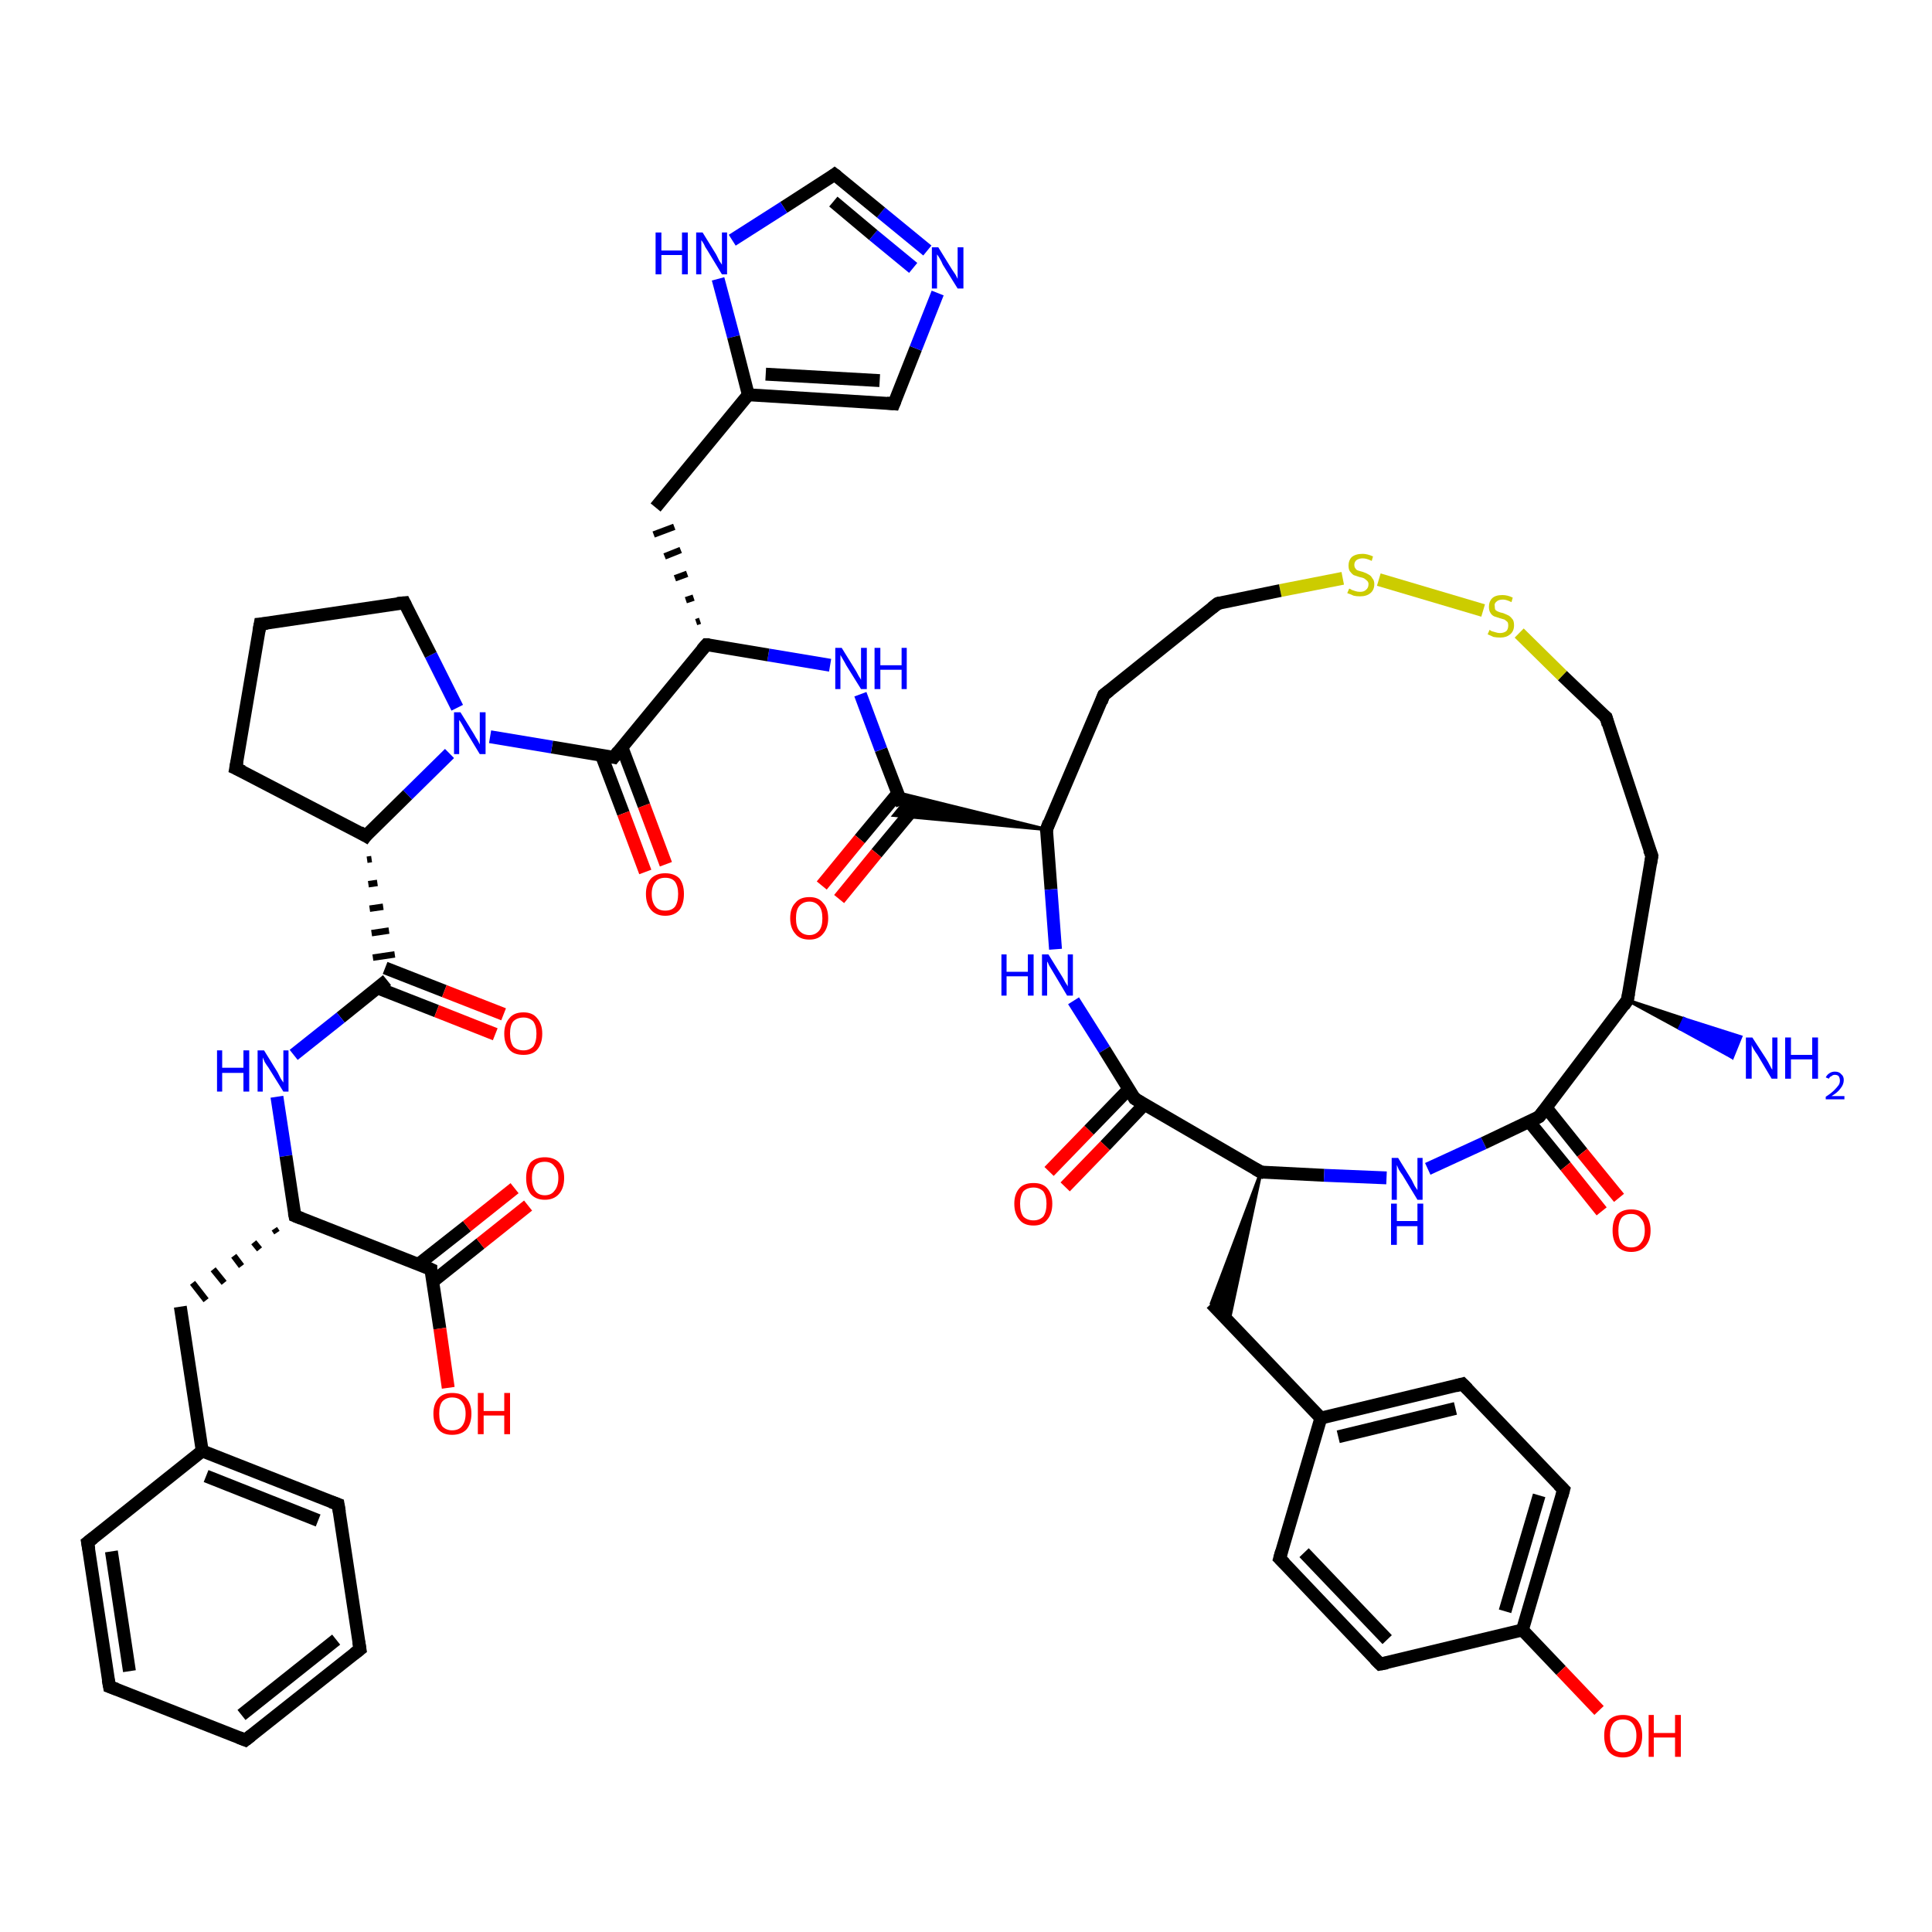 <?xml version='1.0' encoding='iso-8859-1'?>
<svg version='1.1' baseProfile='full'
              xmlns='http://www.w3.org/2000/svg'
                      xmlns:rdkit='http://www.rdkit.org/xml'
                      xmlns:xlink='http://www.w3.org/1999/xlink'
                  xml:space='preserve'
width='300px' height='300px' viewBox='0 0 300 300'>
<!-- END OF HEADER -->
<rect style='opacity:1.0;fill:#FFFFFF;stroke:none' width='300.0' height='300.0' x='0.0' y='0.0'> </rect>
<path class='bond-0 atom-1 atom-0' d='M 252.7,155.3 L 261.5,158.2 L 260.8,159.7 Z' style='fill:#000000;fill-rule:evenodd;fill-opacity:1;stroke:#000000;stroke-width:0.5px;stroke-linecap:butt;stroke-linejoin:miter;stroke-opacity:1;' />
<path class='bond-0 atom-1 atom-0' d='M 261.5,158.2 L 269.0,164.2 L 270.3,161.0 Z' style='fill:#0000FF;fill-rule:evenodd;fill-opacity:1;stroke:#0000FF;stroke-width:0.5px;stroke-linecap:butt;stroke-linejoin:miter;stroke-opacity:1;' />
<path class='bond-0 atom-1 atom-0' d='M 261.5,158.2 L 260.8,159.7 L 269.0,164.2 Z' style='fill:#0000FF;fill-rule:evenodd;fill-opacity:1;stroke:#0000FF;stroke-width:0.5px;stroke-linecap:butt;stroke-linejoin:miter;stroke-opacity:1;' />
<path class='bond-1 atom-1 atom-2' d='M 252.7,155.3 L 256.5,132.9' style='fill:none;fill-rule:evenodd;stroke:#000000;stroke-width:2.0px;stroke-linecap:butt;stroke-linejoin:miter;stroke-opacity:1' />
<path class='bond-2 atom-2 atom-3' d='M 256.5,132.9 L 249.4,111.4' style='fill:none;fill-rule:evenodd;stroke:#000000;stroke-width:2.0px;stroke-linecap:butt;stroke-linejoin:miter;stroke-opacity:1' />
<path class='bond-3 atom-3 atom-4' d='M 249.4,111.4 L 242.6,104.9' style='fill:none;fill-rule:evenodd;stroke:#000000;stroke-width:2.0px;stroke-linecap:butt;stroke-linejoin:miter;stroke-opacity:1' />
<path class='bond-3 atom-3 atom-4' d='M 242.6,104.9 L 235.9,98.3' style='fill:none;fill-rule:evenodd;stroke:#CCCC00;stroke-width:2.0px;stroke-linecap:butt;stroke-linejoin:miter;stroke-opacity:1' />
<path class='bond-4 atom-4 atom-5' d='M 230.3,94.8 L 214.1,90.0' style='fill:none;fill-rule:evenodd;stroke:#CCCC00;stroke-width:2.0px;stroke-linecap:butt;stroke-linejoin:miter;stroke-opacity:1' />
<path class='bond-5 atom-5 atom-6' d='M 208.5,89.8 L 198.8,91.7' style='fill:none;fill-rule:evenodd;stroke:#CCCC00;stroke-width:2.0px;stroke-linecap:butt;stroke-linejoin:miter;stroke-opacity:1' />
<path class='bond-5 atom-5 atom-6' d='M 198.8,91.7 L 189.1,93.7' style='fill:none;fill-rule:evenodd;stroke:#000000;stroke-width:2.0px;stroke-linecap:butt;stroke-linejoin:miter;stroke-opacity:1' />
<path class='bond-6 atom-6 atom-7' d='M 189.1,93.7 L 171.4,107.9' style='fill:none;fill-rule:evenodd;stroke:#000000;stroke-width:2.0px;stroke-linecap:butt;stroke-linejoin:miter;stroke-opacity:1' />
<path class='bond-7 atom-7 atom-8' d='M 171.4,107.9 L 162.5,128.8' style='fill:none;fill-rule:evenodd;stroke:#000000;stroke-width:2.0px;stroke-linecap:butt;stroke-linejoin:miter;stroke-opacity:1' />
<path class='bond-8 atom-8 atom-9' d='M 162.5,128.8 L 163.2,138.1' style='fill:none;fill-rule:evenodd;stroke:#000000;stroke-width:2.0px;stroke-linecap:butt;stroke-linejoin:miter;stroke-opacity:1' />
<path class='bond-8 atom-8 atom-9' d='M 163.2,138.1 L 163.9,147.4' style='fill:none;fill-rule:evenodd;stroke:#0000FF;stroke-width:2.0px;stroke-linecap:butt;stroke-linejoin:miter;stroke-opacity:1' />
<path class='bond-9 atom-9 atom-10' d='M 166.7,155.4 L 171.5,163.0' style='fill:none;fill-rule:evenodd;stroke:#0000FF;stroke-width:2.0px;stroke-linecap:butt;stroke-linejoin:miter;stroke-opacity:1' />
<path class='bond-9 atom-9 atom-10' d='M 171.5,163.0 L 176.2,170.6' style='fill:none;fill-rule:evenodd;stroke:#000000;stroke-width:2.0px;stroke-linecap:butt;stroke-linejoin:miter;stroke-opacity:1' />
<path class='bond-10 atom-10 atom-11' d='M 175.3,169.1 L 169.1,175.5' style='fill:none;fill-rule:evenodd;stroke:#000000;stroke-width:2.0px;stroke-linecap:butt;stroke-linejoin:miter;stroke-opacity:1' />
<path class='bond-10 atom-10 atom-11' d='M 169.1,175.5 L 162.9,181.9' style='fill:none;fill-rule:evenodd;stroke:#FF0000;stroke-width:2.0px;stroke-linecap:butt;stroke-linejoin:miter;stroke-opacity:1' />
<path class='bond-10 atom-10 atom-11' d='M 177.7,171.5 L 171.6,177.9' style='fill:none;fill-rule:evenodd;stroke:#000000;stroke-width:2.0px;stroke-linecap:butt;stroke-linejoin:miter;stroke-opacity:1' />
<path class='bond-10 atom-10 atom-11' d='M 171.6,177.9 L 165.4,184.3' style='fill:none;fill-rule:evenodd;stroke:#FF0000;stroke-width:2.0px;stroke-linecap:butt;stroke-linejoin:miter;stroke-opacity:1' />
<path class='bond-11 atom-10 atom-12' d='M 176.2,170.6 L 195.8,182.0' style='fill:none;fill-rule:evenodd;stroke:#000000;stroke-width:2.0px;stroke-linecap:butt;stroke-linejoin:miter;stroke-opacity:1' />
<path class='bond-12 atom-12 atom-13' d='M 195.8,182.0 L 190.8,205.3 L 188.1,202.4 Z' style='fill:#000000;fill-rule:evenodd;fill-opacity:1;stroke:#000000;stroke-width:0.5px;stroke-linecap:butt;stroke-linejoin:miter;stroke-opacity:1;' />
<path class='bond-13 atom-13 atom-14' d='M 188.1,202.4 L 205.1,220.2' style='fill:none;fill-rule:evenodd;stroke:#000000;stroke-width:2.0px;stroke-linecap:butt;stroke-linejoin:miter;stroke-opacity:1' />
<path class='bond-14 atom-14 atom-15' d='M 205.1,220.2 L 227.1,214.9' style='fill:none;fill-rule:evenodd;stroke:#000000;stroke-width:2.0px;stroke-linecap:butt;stroke-linejoin:miter;stroke-opacity:1' />
<path class='bond-14 atom-14 atom-15' d='M 207.8,223.1 L 226.0,218.7' style='fill:none;fill-rule:evenodd;stroke:#000000;stroke-width:2.0px;stroke-linecap:butt;stroke-linejoin:miter;stroke-opacity:1' />
<path class='bond-15 atom-15 atom-16' d='M 227.1,214.9 L 242.8,231.3' style='fill:none;fill-rule:evenodd;stroke:#000000;stroke-width:2.0px;stroke-linecap:butt;stroke-linejoin:miter;stroke-opacity:1' />
<path class='bond-16 atom-16 atom-17' d='M 242.8,231.3 L 236.4,253.1' style='fill:none;fill-rule:evenodd;stroke:#000000;stroke-width:2.0px;stroke-linecap:butt;stroke-linejoin:miter;stroke-opacity:1' />
<path class='bond-16 atom-16 atom-17' d='M 239.0,232.2 L 233.7,250.2' style='fill:none;fill-rule:evenodd;stroke:#000000;stroke-width:2.0px;stroke-linecap:butt;stroke-linejoin:miter;stroke-opacity:1' />
<path class='bond-17 atom-17 atom-18' d='M 236.4,253.1 L 242.4,259.4' style='fill:none;fill-rule:evenodd;stroke:#000000;stroke-width:2.0px;stroke-linecap:butt;stroke-linejoin:miter;stroke-opacity:1' />
<path class='bond-17 atom-17 atom-18' d='M 242.4,259.4 L 248.3,265.6' style='fill:none;fill-rule:evenodd;stroke:#FF0000;stroke-width:2.0px;stroke-linecap:butt;stroke-linejoin:miter;stroke-opacity:1' />
<path class='bond-18 atom-17 atom-19' d='M 236.4,253.1 L 214.3,258.4' style='fill:none;fill-rule:evenodd;stroke:#000000;stroke-width:2.0px;stroke-linecap:butt;stroke-linejoin:miter;stroke-opacity:1' />
<path class='bond-19 atom-19 atom-20' d='M 214.3,258.4 L 198.7,242.0' style='fill:none;fill-rule:evenodd;stroke:#000000;stroke-width:2.0px;stroke-linecap:butt;stroke-linejoin:miter;stroke-opacity:1' />
<path class='bond-19 atom-19 atom-20' d='M 215.4,254.6 L 202.5,241.1' style='fill:none;fill-rule:evenodd;stroke:#000000;stroke-width:2.0px;stroke-linecap:butt;stroke-linejoin:miter;stroke-opacity:1' />
<path class='bond-20 atom-12 atom-21' d='M 195.8,182.0 L 205.6,182.5' style='fill:none;fill-rule:evenodd;stroke:#000000;stroke-width:2.0px;stroke-linecap:butt;stroke-linejoin:miter;stroke-opacity:1' />
<path class='bond-20 atom-12 atom-21' d='M 205.6,182.5 L 215.3,182.9' style='fill:none;fill-rule:evenodd;stroke:#0000FF;stroke-width:2.0px;stroke-linecap:butt;stroke-linejoin:miter;stroke-opacity:1' />
<path class='bond-21 atom-21 atom-22' d='M 221.7,181.5 L 230.4,177.5' style='fill:none;fill-rule:evenodd;stroke:#0000FF;stroke-width:2.0px;stroke-linecap:butt;stroke-linejoin:miter;stroke-opacity:1' />
<path class='bond-21 atom-21 atom-22' d='M 230.4,177.5 L 239.0,173.4' style='fill:none;fill-rule:evenodd;stroke:#000000;stroke-width:2.0px;stroke-linecap:butt;stroke-linejoin:miter;stroke-opacity:1' />
<path class='bond-22 atom-22 atom-23' d='M 237.4,174.1 L 243.1,181.1' style='fill:none;fill-rule:evenodd;stroke:#000000;stroke-width:2.0px;stroke-linecap:butt;stroke-linejoin:miter;stroke-opacity:1' />
<path class='bond-22 atom-22 atom-23' d='M 243.1,181.1 L 248.7,188.1' style='fill:none;fill-rule:evenodd;stroke:#FF0000;stroke-width:2.0px;stroke-linecap:butt;stroke-linejoin:miter;stroke-opacity:1' />
<path class='bond-22 atom-22 atom-23' d='M 240.1,172.0 L 245.7,179.0' style='fill:none;fill-rule:evenodd;stroke:#000000;stroke-width:2.0px;stroke-linecap:butt;stroke-linejoin:miter;stroke-opacity:1' />
<path class='bond-22 atom-22 atom-23' d='M 245.7,179.0 L 251.4,186.0' style='fill:none;fill-rule:evenodd;stroke:#FF0000;stroke-width:2.0px;stroke-linecap:butt;stroke-linejoin:miter;stroke-opacity:1' />
<path class='bond-23 atom-8 atom-24' d='M 162.5,128.8 L 138.8,126.6 L 140.1,125.0 Z' style='fill:#000000;fill-rule:evenodd;fill-opacity:1;stroke:#000000;stroke-width:0.5px;stroke-linecap:butt;stroke-linejoin:miter;stroke-opacity:1;' />
<path class='bond-23 atom-8 atom-24' d='M 162.5,128.8 L 140.1,125.0 L 139.4,123.1 Z' style='fill:#000000;fill-rule:evenodd;fill-opacity:1;stroke:#000000;stroke-width:0.5px;stroke-linecap:butt;stroke-linejoin:miter;stroke-opacity:1;' />
<path class='bond-24 atom-24 atom-25' d='M 139.4,123.2 L 133.5,130.3' style='fill:none;fill-rule:evenodd;stroke:#000000;stroke-width:2.0px;stroke-linecap:butt;stroke-linejoin:miter;stroke-opacity:1' />
<path class='bond-24 atom-24 atom-25' d='M 133.5,130.3 L 127.6,137.5' style='fill:none;fill-rule:evenodd;stroke:#FF0000;stroke-width:2.0px;stroke-linecap:butt;stroke-linejoin:miter;stroke-opacity:1' />
<path class='bond-24 atom-24 atom-25' d='M 142.0,125.4 L 136.1,132.5' style='fill:none;fill-rule:evenodd;stroke:#000000;stroke-width:2.0px;stroke-linecap:butt;stroke-linejoin:miter;stroke-opacity:1' />
<path class='bond-24 atom-24 atom-25' d='M 136.1,132.5 L 130.3,139.6' style='fill:none;fill-rule:evenodd;stroke:#FF0000;stroke-width:2.0px;stroke-linecap:butt;stroke-linejoin:miter;stroke-opacity:1' />
<path class='bond-25 atom-24 atom-26' d='M 140.1,125.0 L 136.8,116.4' style='fill:none;fill-rule:evenodd;stroke:#000000;stroke-width:2.0px;stroke-linecap:butt;stroke-linejoin:miter;stroke-opacity:1' />
<path class='bond-25 atom-24 atom-26' d='M 136.8,116.4 L 133.6,107.8' style='fill:none;fill-rule:evenodd;stroke:#0000FF;stroke-width:2.0px;stroke-linecap:butt;stroke-linejoin:miter;stroke-opacity:1' />
<path class='bond-26 atom-26 atom-27' d='M 128.9,103.3 L 119.3,101.7' style='fill:none;fill-rule:evenodd;stroke:#0000FF;stroke-width:2.0px;stroke-linecap:butt;stroke-linejoin:miter;stroke-opacity:1' />
<path class='bond-26 atom-26 atom-27' d='M 119.3,101.7 L 109.7,100.1' style='fill:none;fill-rule:evenodd;stroke:#000000;stroke-width:2.0px;stroke-linecap:butt;stroke-linejoin:miter;stroke-opacity:1' />
<path class='bond-27 atom-27 atom-28' d='M 108.7,96.4 L 108.1,96.6' style='fill:none;fill-rule:evenodd;stroke:#000000;stroke-width:1.0px;stroke-linecap:butt;stroke-linejoin:miter;stroke-opacity:1' />
<path class='bond-27 atom-27 atom-28' d='M 107.7,92.8 L 106.5,93.2' style='fill:none;fill-rule:evenodd;stroke:#000000;stroke-width:1.0px;stroke-linecap:butt;stroke-linejoin:miter;stroke-opacity:1' />
<path class='bond-27 atom-27 atom-28' d='M 106.7,89.1 L 104.8,89.8' style='fill:none;fill-rule:evenodd;stroke:#000000;stroke-width:1.0px;stroke-linecap:butt;stroke-linejoin:miter;stroke-opacity:1' />
<path class='bond-27 atom-27 atom-28' d='M 105.7,85.4 L 103.2,86.4' style='fill:none;fill-rule:evenodd;stroke:#000000;stroke-width:1.0px;stroke-linecap:butt;stroke-linejoin:miter;stroke-opacity:1' />
<path class='bond-27 atom-27 atom-28' d='M 104.7,81.8 L 101.5,83.0' style='fill:none;fill-rule:evenodd;stroke:#000000;stroke-width:1.0px;stroke-linecap:butt;stroke-linejoin:miter;stroke-opacity:1' />
<path class='bond-28 atom-28 atom-29' d='M 101.8,78.8 L 116.2,61.3' style='fill:none;fill-rule:evenodd;stroke:#000000;stroke-width:2.0px;stroke-linecap:butt;stroke-linejoin:miter;stroke-opacity:1' />
<path class='bond-29 atom-29 atom-30' d='M 116.2,61.3 L 138.8,62.7' style='fill:none;fill-rule:evenodd;stroke:#000000;stroke-width:2.0px;stroke-linecap:butt;stroke-linejoin:miter;stroke-opacity:1' />
<path class='bond-29 atom-29 atom-30' d='M 118.9,58.1 L 136.6,59.1' style='fill:none;fill-rule:evenodd;stroke:#000000;stroke-width:2.0px;stroke-linecap:butt;stroke-linejoin:miter;stroke-opacity:1' />
<path class='bond-30 atom-30 atom-31' d='M 138.8,62.7 L 142.2,54.1' style='fill:none;fill-rule:evenodd;stroke:#000000;stroke-width:2.0px;stroke-linecap:butt;stroke-linejoin:miter;stroke-opacity:1' />
<path class='bond-30 atom-30 atom-31' d='M 142.2,54.1 L 145.6,45.5' style='fill:none;fill-rule:evenodd;stroke:#0000FF;stroke-width:2.0px;stroke-linecap:butt;stroke-linejoin:miter;stroke-opacity:1' />
<path class='bond-31 atom-31 atom-32' d='M 144.0,38.9 L 136.8,33.0' style='fill:none;fill-rule:evenodd;stroke:#0000FF;stroke-width:2.0px;stroke-linecap:butt;stroke-linejoin:miter;stroke-opacity:1' />
<path class='bond-31 atom-31 atom-32' d='M 136.8,33.0 L 129.6,27.1' style='fill:none;fill-rule:evenodd;stroke:#000000;stroke-width:2.0px;stroke-linecap:butt;stroke-linejoin:miter;stroke-opacity:1' />
<path class='bond-31 atom-31 atom-32' d='M 141.8,41.6 L 135.6,36.5' style='fill:none;fill-rule:evenodd;stroke:#0000FF;stroke-width:2.0px;stroke-linecap:butt;stroke-linejoin:miter;stroke-opacity:1' />
<path class='bond-31 atom-31 atom-32' d='M 135.6,36.5 L 129.4,31.3' style='fill:none;fill-rule:evenodd;stroke:#000000;stroke-width:2.0px;stroke-linecap:butt;stroke-linejoin:miter;stroke-opacity:1' />
<path class='bond-32 atom-32 atom-33' d='M 129.6,27.1 L 121.7,32.2' style='fill:none;fill-rule:evenodd;stroke:#000000;stroke-width:2.0px;stroke-linecap:butt;stroke-linejoin:miter;stroke-opacity:1' />
<path class='bond-32 atom-32 atom-33' d='M 121.7,32.2 L 113.7,37.3' style='fill:none;fill-rule:evenodd;stroke:#0000FF;stroke-width:2.0px;stroke-linecap:butt;stroke-linejoin:miter;stroke-opacity:1' />
<path class='bond-33 atom-27 atom-34' d='M 109.7,100.1 L 95.3,117.6' style='fill:none;fill-rule:evenodd;stroke:#000000;stroke-width:2.0px;stroke-linecap:butt;stroke-linejoin:miter;stroke-opacity:1' />
<path class='bond-34 atom-34 atom-35' d='M 93.4,117.3 L 96.8,126.3' style='fill:none;fill-rule:evenodd;stroke:#000000;stroke-width:2.0px;stroke-linecap:butt;stroke-linejoin:miter;stroke-opacity:1' />
<path class='bond-34 atom-34 atom-35' d='M 96.8,126.3 L 100.2,135.4' style='fill:none;fill-rule:evenodd;stroke:#FF0000;stroke-width:2.0px;stroke-linecap:butt;stroke-linejoin:miter;stroke-opacity:1' />
<path class='bond-34 atom-34 atom-35' d='M 96.6,116.1 L 100.0,125.1' style='fill:none;fill-rule:evenodd;stroke:#000000;stroke-width:2.0px;stroke-linecap:butt;stroke-linejoin:miter;stroke-opacity:1' />
<path class='bond-34 atom-34 atom-35' d='M 100.0,125.1 L 103.4,134.2' style='fill:none;fill-rule:evenodd;stroke:#FF0000;stroke-width:2.0px;stroke-linecap:butt;stroke-linejoin:miter;stroke-opacity:1' />
<path class='bond-35 atom-34 atom-36' d='M 95.3,117.6 L 85.7,116.0' style='fill:none;fill-rule:evenodd;stroke:#000000;stroke-width:2.0px;stroke-linecap:butt;stroke-linejoin:miter;stroke-opacity:1' />
<path class='bond-35 atom-34 atom-36' d='M 85.7,116.0 L 76.1,114.4' style='fill:none;fill-rule:evenodd;stroke:#0000FF;stroke-width:2.0px;stroke-linecap:butt;stroke-linejoin:miter;stroke-opacity:1' />
<path class='bond-36 atom-36 atom-37' d='M 71.0,109.9 L 66.9,101.7' style='fill:none;fill-rule:evenodd;stroke:#0000FF;stroke-width:2.0px;stroke-linecap:butt;stroke-linejoin:miter;stroke-opacity:1' />
<path class='bond-36 atom-36 atom-37' d='M 66.9,101.7 L 62.8,93.6' style='fill:none;fill-rule:evenodd;stroke:#000000;stroke-width:2.0px;stroke-linecap:butt;stroke-linejoin:miter;stroke-opacity:1' />
<path class='bond-37 atom-37 atom-38' d='M 62.8,93.6 L 40.4,96.9' style='fill:none;fill-rule:evenodd;stroke:#000000;stroke-width:2.0px;stroke-linecap:butt;stroke-linejoin:miter;stroke-opacity:1' />
<path class='bond-38 atom-38 atom-39' d='M 40.4,96.9 L 36.6,119.3' style='fill:none;fill-rule:evenodd;stroke:#000000;stroke-width:2.0px;stroke-linecap:butt;stroke-linejoin:miter;stroke-opacity:1' />
<path class='bond-39 atom-39 atom-40' d='M 36.6,119.3 L 56.8,129.8' style='fill:none;fill-rule:evenodd;stroke:#000000;stroke-width:2.0px;stroke-linecap:butt;stroke-linejoin:miter;stroke-opacity:1' />
<path class='bond-40 atom-40 atom-41' d='M 57.0,133.5 L 57.7,133.4' style='fill:none;fill-rule:evenodd;stroke:#000000;stroke-width:1.0px;stroke-linecap:butt;stroke-linejoin:miter;stroke-opacity:1' />
<path class='bond-40 atom-40 atom-41' d='M 57.2,137.3 L 58.6,137.1' style='fill:none;fill-rule:evenodd;stroke:#000000;stroke-width:1.0px;stroke-linecap:butt;stroke-linejoin:miter;stroke-opacity:1' />
<path class='bond-40 atom-40 atom-41' d='M 57.4,141.1 L 59.5,140.8' style='fill:none;fill-rule:evenodd;stroke:#000000;stroke-width:1.0px;stroke-linecap:butt;stroke-linejoin:miter;stroke-opacity:1' />
<path class='bond-40 atom-40 atom-41' d='M 57.7,144.9 L 60.4,144.5' style='fill:none;fill-rule:evenodd;stroke:#000000;stroke-width:1.0px;stroke-linecap:butt;stroke-linejoin:miter;stroke-opacity:1' />
<path class='bond-40 atom-40 atom-41' d='M 57.9,148.7 L 61.3,148.2' style='fill:none;fill-rule:evenodd;stroke:#000000;stroke-width:1.0px;stroke-linecap:butt;stroke-linejoin:miter;stroke-opacity:1' />
<path class='bond-41 atom-41 atom-42' d='M 58.6,153.4 L 67.8,157.0' style='fill:none;fill-rule:evenodd;stroke:#000000;stroke-width:2.0px;stroke-linecap:butt;stroke-linejoin:miter;stroke-opacity:1' />
<path class='bond-41 atom-41 atom-42' d='M 67.8,157.0 L 76.9,160.6' style='fill:none;fill-rule:evenodd;stroke:#FF0000;stroke-width:2.0px;stroke-linecap:butt;stroke-linejoin:miter;stroke-opacity:1' />
<path class='bond-41 atom-41 atom-42' d='M 59.8,150.3 L 69.0,153.9' style='fill:none;fill-rule:evenodd;stroke:#000000;stroke-width:2.0px;stroke-linecap:butt;stroke-linejoin:miter;stroke-opacity:1' />
<path class='bond-41 atom-41 atom-42' d='M 69.0,153.9 L 78.2,157.5' style='fill:none;fill-rule:evenodd;stroke:#FF0000;stroke-width:2.0px;stroke-linecap:butt;stroke-linejoin:miter;stroke-opacity:1' />
<path class='bond-42 atom-41 atom-43' d='M 60.1,152.2 L 52.9,158.0' style='fill:none;fill-rule:evenodd;stroke:#000000;stroke-width:2.0px;stroke-linecap:butt;stroke-linejoin:miter;stroke-opacity:1' />
<path class='bond-42 atom-41 atom-43' d='M 52.9,158.0 L 45.6,163.8' style='fill:none;fill-rule:evenodd;stroke:#0000FF;stroke-width:2.0px;stroke-linecap:butt;stroke-linejoin:miter;stroke-opacity:1' />
<path class='bond-43 atom-43 atom-44' d='M 43.0,170.3 L 44.4,179.5' style='fill:none;fill-rule:evenodd;stroke:#0000FF;stroke-width:2.0px;stroke-linecap:butt;stroke-linejoin:miter;stroke-opacity:1' />
<path class='bond-43 atom-43 atom-44' d='M 44.4,179.5 L 45.8,188.8' style='fill:none;fill-rule:evenodd;stroke:#000000;stroke-width:2.0px;stroke-linecap:butt;stroke-linejoin:miter;stroke-opacity:1' />
<path class='bond-44 atom-44 atom-45' d='M 42.6,190.8 L 43.0,191.4' style='fill:none;fill-rule:evenodd;stroke:#000000;stroke-width:1.0px;stroke-linecap:butt;stroke-linejoin:miter;stroke-opacity:1' />
<path class='bond-44 atom-44 atom-45' d='M 39.4,192.9 L 40.3,194.0' style='fill:none;fill-rule:evenodd;stroke:#000000;stroke-width:1.0px;stroke-linecap:butt;stroke-linejoin:miter;stroke-opacity:1' />
<path class='bond-44 atom-44 atom-45' d='M 36.3,195.0 L 37.5,196.6' style='fill:none;fill-rule:evenodd;stroke:#000000;stroke-width:1.0px;stroke-linecap:butt;stroke-linejoin:miter;stroke-opacity:1' />
<path class='bond-44 atom-44 atom-45' d='M 33.1,197.1 L 34.8,199.2' style='fill:none;fill-rule:evenodd;stroke:#000000;stroke-width:1.0px;stroke-linecap:butt;stroke-linejoin:miter;stroke-opacity:1' />
<path class='bond-44 atom-44 atom-45' d='M 29.9,199.2 L 32.0,201.9' style='fill:none;fill-rule:evenodd;stroke:#000000;stroke-width:1.0px;stroke-linecap:butt;stroke-linejoin:miter;stroke-opacity:1' />
<path class='bond-45 atom-45 atom-46' d='M 28.0,202.9 L 31.4,225.3' style='fill:none;fill-rule:evenodd;stroke:#000000;stroke-width:2.0px;stroke-linecap:butt;stroke-linejoin:miter;stroke-opacity:1' />
<path class='bond-46 atom-46 atom-47' d='M 31.4,225.3 L 52.5,233.6' style='fill:none;fill-rule:evenodd;stroke:#000000;stroke-width:2.0px;stroke-linecap:butt;stroke-linejoin:miter;stroke-opacity:1' />
<path class='bond-46 atom-46 atom-47' d='M 32.0,229.2 L 49.4,236.1' style='fill:none;fill-rule:evenodd;stroke:#000000;stroke-width:2.0px;stroke-linecap:butt;stroke-linejoin:miter;stroke-opacity:1' />
<path class='bond-47 atom-47 atom-48' d='M 52.5,233.6 L 55.9,256.1' style='fill:none;fill-rule:evenodd;stroke:#000000;stroke-width:2.0px;stroke-linecap:butt;stroke-linejoin:miter;stroke-opacity:1' />
<path class='bond-48 atom-48 atom-49' d='M 55.9,256.1 L 38.1,270.2' style='fill:none;fill-rule:evenodd;stroke:#000000;stroke-width:2.0px;stroke-linecap:butt;stroke-linejoin:miter;stroke-opacity:1' />
<path class='bond-48 atom-48 atom-49' d='M 52.2,254.6 L 37.5,266.3' style='fill:none;fill-rule:evenodd;stroke:#000000;stroke-width:2.0px;stroke-linecap:butt;stroke-linejoin:miter;stroke-opacity:1' />
<path class='bond-49 atom-49 atom-50' d='M 38.1,270.2 L 17.0,261.9' style='fill:none;fill-rule:evenodd;stroke:#000000;stroke-width:2.0px;stroke-linecap:butt;stroke-linejoin:miter;stroke-opacity:1' />
<path class='bond-50 atom-50 atom-51' d='M 17.0,261.9 L 13.6,239.5' style='fill:none;fill-rule:evenodd;stroke:#000000;stroke-width:2.0px;stroke-linecap:butt;stroke-linejoin:miter;stroke-opacity:1' />
<path class='bond-50 atom-50 atom-51' d='M 20.1,259.5 L 17.3,240.9' style='fill:none;fill-rule:evenodd;stroke:#000000;stroke-width:2.0px;stroke-linecap:butt;stroke-linejoin:miter;stroke-opacity:1' />
<path class='bond-51 atom-44 atom-52' d='M 45.8,188.8 L 66.9,197.1' style='fill:none;fill-rule:evenodd;stroke:#000000;stroke-width:2.0px;stroke-linecap:butt;stroke-linejoin:miter;stroke-opacity:1' />
<path class='bond-52 atom-52 atom-53' d='M 66.9,197.1 L 68.3,206.3' style='fill:none;fill-rule:evenodd;stroke:#000000;stroke-width:2.0px;stroke-linecap:butt;stroke-linejoin:miter;stroke-opacity:1' />
<path class='bond-52 atom-52 atom-53' d='M 68.3,206.3 L 69.6,215.5' style='fill:none;fill-rule:evenodd;stroke:#FF0000;stroke-width:2.0px;stroke-linecap:butt;stroke-linejoin:miter;stroke-opacity:1' />
<path class='bond-53 atom-52 atom-54' d='M 67.2,199.0 L 74.6,193.1' style='fill:none;fill-rule:evenodd;stroke:#000000;stroke-width:2.0px;stroke-linecap:butt;stroke-linejoin:miter;stroke-opacity:1' />
<path class='bond-53 atom-52 atom-54' d='M 74.6,193.1 L 82.0,187.2' style='fill:none;fill-rule:evenodd;stroke:#FF0000;stroke-width:2.0px;stroke-linecap:butt;stroke-linejoin:miter;stroke-opacity:1' />
<path class='bond-53 atom-52 atom-54' d='M 65.0,196.3 L 72.5,190.4' style='fill:none;fill-rule:evenodd;stroke:#000000;stroke-width:2.0px;stroke-linecap:butt;stroke-linejoin:miter;stroke-opacity:1' />
<path class='bond-53 atom-52 atom-54' d='M 72.5,190.4 L 79.9,184.5' style='fill:none;fill-rule:evenodd;stroke:#FF0000;stroke-width:2.0px;stroke-linecap:butt;stroke-linejoin:miter;stroke-opacity:1' />
<path class='bond-54 atom-22 atom-1' d='M 239.0,173.4 L 252.7,155.3' style='fill:none;fill-rule:evenodd;stroke:#000000;stroke-width:2.0px;stroke-linecap:butt;stroke-linejoin:miter;stroke-opacity:1' />
<path class='bond-55 atom-33 atom-29' d='M 111.5,43.3 L 113.9,52.3' style='fill:none;fill-rule:evenodd;stroke:#0000FF;stroke-width:2.0px;stroke-linecap:butt;stroke-linejoin:miter;stroke-opacity:1' />
<path class='bond-55 atom-33 atom-29' d='M 113.9,52.3 L 116.2,61.3' style='fill:none;fill-rule:evenodd;stroke:#000000;stroke-width:2.0px;stroke-linecap:butt;stroke-linejoin:miter;stroke-opacity:1' />
<path class='bond-56 atom-40 atom-36' d='M 56.8,129.8 L 63.3,123.4' style='fill:none;fill-rule:evenodd;stroke:#000000;stroke-width:2.0px;stroke-linecap:butt;stroke-linejoin:miter;stroke-opacity:1' />
<path class='bond-56 atom-40 atom-36' d='M 63.3,123.4 L 69.8,117.0' style='fill:none;fill-rule:evenodd;stroke:#0000FF;stroke-width:2.0px;stroke-linecap:butt;stroke-linejoin:miter;stroke-opacity:1' />
<path class='bond-57 atom-51 atom-46' d='M 13.6,239.5 L 31.4,225.3' style='fill:none;fill-rule:evenodd;stroke:#000000;stroke-width:2.0px;stroke-linecap:butt;stroke-linejoin:miter;stroke-opacity:1' />
<path class='bond-58 atom-20 atom-14' d='M 198.7,242.0 L 205.1,220.2' style='fill:none;fill-rule:evenodd;stroke:#000000;stroke-width:2.0px;stroke-linecap:butt;stroke-linejoin:miter;stroke-opacity:1' />
<path d='M 252.9,154.2 L 252.7,155.3 L 252.1,156.2' style='fill:none;stroke:#000000;stroke-width:2.0px;stroke-linecap:butt;stroke-linejoin:miter;stroke-opacity:1;' />
<path d='M 256.3,134.1 L 256.5,132.9 L 256.1,131.9' style='fill:none;stroke:#000000;stroke-width:2.0px;stroke-linecap:butt;stroke-linejoin:miter;stroke-opacity:1;' />
<path d='M 249.7,112.5 L 249.4,111.4 L 249.0,111.1' style='fill:none;stroke:#000000;stroke-width:2.0px;stroke-linecap:butt;stroke-linejoin:miter;stroke-opacity:1;' />
<path d='M 189.5,93.6 L 189.1,93.7 L 188.2,94.4' style='fill:none;stroke:#000000;stroke-width:2.0px;stroke-linecap:butt;stroke-linejoin:miter;stroke-opacity:1;' />
<path d='M 172.3,107.2 L 171.4,107.9 L 171.0,109.0' style='fill:none;stroke:#000000;stroke-width:2.0px;stroke-linecap:butt;stroke-linejoin:miter;stroke-opacity:1;' />
<path d='M 162.9,127.7 L 162.5,128.8 L 162.5,129.2' style='fill:none;stroke:#000000;stroke-width:2.0px;stroke-linecap:butt;stroke-linejoin:miter;stroke-opacity:1;' />
<path d='M 176.0,170.2 L 176.2,170.6 L 177.2,171.2' style='fill:none;stroke:#000000;stroke-width:2.0px;stroke-linecap:butt;stroke-linejoin:miter;stroke-opacity:1;' />
<path d='M 194.9,181.5 L 195.8,182.0 L 196.3,182.1' style='fill:none;stroke:#000000;stroke-width:2.0px;stroke-linecap:butt;stroke-linejoin:miter;stroke-opacity:1;' />
<path d='M 226.0,215.2 L 227.1,214.9 L 227.9,215.7' style='fill:none;stroke:#000000;stroke-width:2.0px;stroke-linecap:butt;stroke-linejoin:miter;stroke-opacity:1;' />
<path d='M 242.0,230.5 L 242.8,231.3 L 242.5,232.4' style='fill:none;stroke:#000000;stroke-width:2.0px;stroke-linecap:butt;stroke-linejoin:miter;stroke-opacity:1;' />
<path d='M 215.4,258.2 L 214.3,258.4 L 213.5,257.6' style='fill:none;stroke:#000000;stroke-width:2.0px;stroke-linecap:butt;stroke-linejoin:miter;stroke-opacity:1;' />
<path d='M 199.5,242.8 L 198.7,242.0 L 199.0,240.9' style='fill:none;stroke:#000000;stroke-width:2.0px;stroke-linecap:butt;stroke-linejoin:miter;stroke-opacity:1;' />
<path d='M 238.6,173.6 L 239.0,173.4 L 239.7,172.5' style='fill:none;stroke:#000000;stroke-width:2.0px;stroke-linecap:butt;stroke-linejoin:miter;stroke-opacity:1;' />
<path d='M 110.2,100.1 L 109.7,100.1 L 109.0,100.9' style='fill:none;stroke:#000000;stroke-width:2.0px;stroke-linecap:butt;stroke-linejoin:miter;stroke-opacity:1;' />
<path d='M 137.7,62.6 L 138.8,62.7 L 139.0,62.2' style='fill:none;stroke:#000000;stroke-width:2.0px;stroke-linecap:butt;stroke-linejoin:miter;stroke-opacity:1;' />
<path d='M 130.0,27.4 L 129.6,27.1 L 129.2,27.4' style='fill:none;stroke:#000000;stroke-width:2.0px;stroke-linecap:butt;stroke-linejoin:miter;stroke-opacity:1;' />
<path d='M 96.0,116.7 L 95.3,117.6 L 94.8,117.5' style='fill:none;stroke:#000000;stroke-width:2.0px;stroke-linecap:butt;stroke-linejoin:miter;stroke-opacity:1;' />
<path d='M 63.0,94.0 L 62.8,93.6 L 61.7,93.7' style='fill:none;stroke:#000000;stroke-width:2.0px;stroke-linecap:butt;stroke-linejoin:miter;stroke-opacity:1;' />
<path d='M 41.5,96.8 L 40.4,96.9 L 40.2,98.0' style='fill:none;stroke:#000000;stroke-width:2.0px;stroke-linecap:butt;stroke-linejoin:miter;stroke-opacity:1;' />
<path d='M 36.8,118.2 L 36.6,119.3 L 37.7,119.8' style='fill:none;stroke:#000000;stroke-width:2.0px;stroke-linecap:butt;stroke-linejoin:miter;stroke-opacity:1;' />
<path d='M 55.8,129.2 L 56.8,129.8 L 57.1,129.4' style='fill:none;stroke:#000000;stroke-width:2.0px;stroke-linecap:butt;stroke-linejoin:miter;stroke-opacity:1;' />
<path d='M 45.7,188.3 L 45.8,188.8 L 46.8,189.2' style='fill:none;stroke:#000000;stroke-width:2.0px;stroke-linecap:butt;stroke-linejoin:miter;stroke-opacity:1;' />
<path d='M 51.4,233.2 L 52.5,233.6 L 52.7,234.8' style='fill:none;stroke:#000000;stroke-width:2.0px;stroke-linecap:butt;stroke-linejoin:miter;stroke-opacity:1;' />
<path d='M 55.7,254.9 L 55.9,256.1 L 55.0,256.8' style='fill:none;stroke:#000000;stroke-width:2.0px;stroke-linecap:butt;stroke-linejoin:miter;stroke-opacity:1;' />
<path d='M 39.0,269.5 L 38.1,270.2 L 37.1,269.8' style='fill:none;stroke:#000000;stroke-width:2.0px;stroke-linecap:butt;stroke-linejoin:miter;stroke-opacity:1;' />
<path d='M 18.1,262.3 L 17.0,261.9 L 16.8,260.8' style='fill:none;stroke:#000000;stroke-width:2.0px;stroke-linecap:butt;stroke-linejoin:miter;stroke-opacity:1;' />
<path d='M 13.8,240.6 L 13.6,239.5 L 14.5,238.8' style='fill:none;stroke:#000000;stroke-width:2.0px;stroke-linecap:butt;stroke-linejoin:miter;stroke-opacity:1;' />
<path d='M 65.8,196.6 L 66.9,197.1 L 66.9,197.5' style='fill:none;stroke:#000000;stroke-width:2.0px;stroke-linecap:butt;stroke-linejoin:miter;stroke-opacity:1;' />
<path class='atom-0' d='M 272.1 161.1
L 274.3 164.5
Q 274.5 164.8, 274.8 165.4
Q 275.1 166.0, 275.2 166.1
L 275.2 161.1
L 276.0 161.1
L 276.0 167.5
L 275.1 167.5
L 272.9 163.8
Q 272.6 163.4, 272.3 162.9
Q 272.0 162.4, 272.0 162.2
L 272.0 167.5
L 271.1 167.5
L 271.1 161.1
L 272.1 161.1
' fill='#0000FF'/>
<path class='atom-0' d='M 277.2 161.1
L 278.1 161.1
L 278.1 163.8
L 281.4 163.8
L 281.4 161.1
L 282.3 161.1
L 282.3 167.5
L 281.4 167.5
L 281.4 164.5
L 278.1 164.5
L 278.1 167.5
L 277.2 167.5
L 277.2 161.1
' fill='#0000FF'/>
<path class='atom-0' d='M 283.5 167.3
Q 283.7 166.9, 284.0 166.7
Q 284.4 166.4, 284.9 166.4
Q 285.6 166.4, 285.9 166.8
Q 286.3 167.1, 286.3 167.7
Q 286.3 168.4, 285.8 169.0
Q 285.4 169.6, 284.4 170.2
L 286.4 170.2
L 286.4 170.7
L 283.5 170.7
L 283.5 170.3
Q 284.3 169.8, 284.8 169.3
Q 285.2 168.9, 285.5 168.5
Q 285.7 168.2, 285.7 167.8
Q 285.7 167.4, 285.5 167.1
Q 285.3 166.9, 284.9 166.9
Q 284.6 166.9, 284.4 167.1
Q 284.1 167.2, 284.0 167.5
L 283.5 167.3
' fill='#0000FF'/>
<path class='atom-4' d='M 231.3 97.8
Q 231.3 97.8, 231.6 98.0
Q 231.9 98.1, 232.3 98.2
Q 232.6 98.3, 232.9 98.3
Q 233.5 98.3, 233.9 98.0
Q 234.2 97.7, 234.2 97.1
Q 234.2 96.8, 234.1 96.6
Q 233.9 96.4, 233.6 96.2
Q 233.3 96.1, 232.9 96.0
Q 232.3 95.8, 232.0 95.7
Q 231.6 95.5, 231.4 95.1
Q 231.2 94.8, 231.2 94.2
Q 231.2 93.4, 231.7 92.9
Q 232.2 92.4, 233.3 92.4
Q 234.1 92.4, 234.9 92.8
L 234.7 93.5
Q 233.9 93.1, 233.4 93.1
Q 232.7 93.1, 232.4 93.4
Q 232.0 93.7, 232.1 94.1
Q 232.1 94.5, 232.2 94.7
Q 232.4 94.9, 232.7 95.0
Q 232.9 95.1, 233.4 95.2
Q 233.9 95.4, 234.3 95.6
Q 234.6 95.8, 234.9 96.2
Q 235.1 96.5, 235.1 97.1
Q 235.1 98.0, 234.5 98.5
Q 233.9 99.0, 233.0 99.0
Q 232.4 99.0, 231.9 98.9
Q 231.5 98.7, 231.0 98.5
L 231.3 97.8
' fill='#CCCC00'/>
<path class='atom-5' d='M 209.5 91.4
Q 209.6 91.4, 209.9 91.6
Q 210.2 91.7, 210.5 91.8
Q 210.8 91.9, 211.2 91.9
Q 211.8 91.9, 212.1 91.6
Q 212.5 91.3, 212.5 90.7
Q 212.5 90.4, 212.3 90.2
Q 212.1 90.0, 211.8 89.8
Q 211.6 89.7, 211.1 89.6
Q 210.5 89.4, 210.2 89.3
Q 209.9 89.1, 209.6 88.7
Q 209.4 88.4, 209.4 87.8
Q 209.4 87.0, 209.9 86.5
Q 210.5 86.0, 211.6 86.0
Q 212.3 86.0, 213.2 86.4
L 213.0 87.1
Q 212.2 86.7, 211.6 86.7
Q 211.0 86.7, 210.6 87.0
Q 210.3 87.3, 210.3 87.7
Q 210.3 88.1, 210.5 88.3
Q 210.6 88.5, 210.9 88.6
Q 211.2 88.7, 211.6 88.8
Q 212.2 89.0, 212.5 89.2
Q 212.9 89.4, 213.1 89.8
Q 213.4 90.1, 213.4 90.7
Q 213.4 91.6, 212.8 92.1
Q 212.2 92.6, 211.2 92.6
Q 210.6 92.6, 210.2 92.5
Q 209.8 92.3, 209.2 92.1
L 209.5 91.4
' fill='#CCCC00'/>
<path class='atom-9' d='M 155.5 148.2
L 156.3 148.2
L 156.3 150.9
L 159.6 150.9
L 159.6 148.2
L 160.5 148.2
L 160.5 154.6
L 159.6 154.6
L 159.6 151.6
L 156.3 151.6
L 156.3 154.6
L 155.5 154.6
L 155.5 148.2
' fill='#0000FF'/>
<path class='atom-9' d='M 162.8 148.2
L 164.9 151.6
Q 165.1 151.9, 165.4 152.5
Q 165.8 153.1, 165.8 153.2
L 165.8 148.2
L 166.6 148.2
L 166.6 154.6
L 165.7 154.6
L 163.5 150.9
Q 163.2 150.4, 162.9 149.9
Q 162.7 149.4, 162.6 149.3
L 162.6 154.6
L 161.8 154.6
L 161.8 148.2
L 162.8 148.2
' fill='#0000FF'/>
<path class='atom-11' d='M 157.5 186.9
Q 157.5 185.4, 158.3 184.5
Q 159.0 183.7, 160.5 183.7
Q 161.9 183.7, 162.6 184.5
Q 163.4 185.4, 163.4 186.9
Q 163.4 188.5, 162.6 189.4
Q 161.9 190.3, 160.5 190.3
Q 159.0 190.3, 158.3 189.4
Q 157.5 188.5, 157.5 186.9
M 160.5 189.5
Q 161.4 189.5, 162.0 188.9
Q 162.5 188.2, 162.5 186.9
Q 162.5 185.7, 162.0 185.0
Q 161.4 184.4, 160.5 184.4
Q 159.5 184.4, 158.9 185.0
Q 158.4 185.7, 158.4 186.9
Q 158.4 188.2, 158.9 188.9
Q 159.5 189.5, 160.5 189.5
' fill='#FF0000'/>
<path class='atom-18' d='M 249.1 269.5
Q 249.1 268.0, 249.8 267.1
Q 250.6 266.3, 252.0 266.3
Q 253.4 266.3, 254.2 267.1
Q 255.0 268.0, 255.0 269.5
Q 255.0 271.1, 254.2 272.0
Q 253.4 272.9, 252.0 272.9
Q 250.6 272.9, 249.8 272.0
Q 249.1 271.1, 249.1 269.5
M 252.0 272.1
Q 253.0 272.1, 253.5 271.5
Q 254.1 270.8, 254.1 269.5
Q 254.1 268.3, 253.5 267.6
Q 253.0 267.0, 252.0 267.0
Q 251.0 267.0, 250.5 267.6
Q 250.0 268.3, 250.0 269.5
Q 250.0 270.8, 250.5 271.5
Q 251.0 272.1, 252.0 272.1
' fill='#FF0000'/>
<path class='atom-18' d='M 256.0 266.3
L 256.8 266.3
L 256.8 269.1
L 260.1 269.1
L 260.1 266.3
L 261.0 266.3
L 261.0 272.8
L 260.1 272.8
L 260.1 269.8
L 256.8 269.8
L 256.8 272.8
L 256.0 272.8
L 256.0 266.3
' fill='#FF0000'/>
<path class='atom-21' d='M 217.1 179.8
L 219.2 183.2
Q 219.4 183.6, 219.7 184.2
Q 220.1 184.8, 220.1 184.8
L 220.1 179.8
L 220.9 179.8
L 220.9 186.3
L 220.1 186.3
L 217.8 182.5
Q 217.5 182.1, 217.2 181.6
Q 217.0 181.1, 216.9 180.9
L 216.9 186.3
L 216.1 186.3
L 216.1 179.8
L 217.1 179.8
' fill='#0000FF'/>
<path class='atom-21' d='M 216.0 186.9
L 216.9 186.9
L 216.9 189.6
L 220.1 189.6
L 220.1 186.9
L 221.0 186.9
L 221.0 193.3
L 220.1 193.3
L 220.1 190.4
L 216.9 190.4
L 216.9 193.3
L 216.0 193.3
L 216.0 186.9
' fill='#0000FF'/>
<path class='atom-23' d='M 250.4 191.1
Q 250.4 189.5, 251.1 188.6
Q 251.9 187.8, 253.3 187.8
Q 254.7 187.8, 255.5 188.6
Q 256.3 189.5, 256.3 191.1
Q 256.3 192.6, 255.5 193.5
Q 254.7 194.4, 253.3 194.4
Q 251.9 194.4, 251.1 193.5
Q 250.4 192.6, 250.4 191.1
M 253.3 193.7
Q 254.3 193.7, 254.8 193.0
Q 255.4 192.3, 255.4 191.1
Q 255.4 189.8, 254.8 189.2
Q 254.3 188.5, 253.3 188.5
Q 252.3 188.5, 251.8 189.1
Q 251.3 189.8, 251.3 191.1
Q 251.3 192.4, 251.8 193.0
Q 252.3 193.7, 253.3 193.7
' fill='#FF0000'/>
<path class='atom-25' d='M 122.7 142.6
Q 122.7 141.0, 123.5 140.2
Q 124.2 139.3, 125.7 139.3
Q 127.1 139.3, 127.8 140.2
Q 128.6 141.0, 128.6 142.6
Q 128.6 144.1, 127.8 145.0
Q 127.1 145.9, 125.7 145.9
Q 124.2 145.9, 123.5 145.0
Q 122.7 144.1, 122.7 142.6
M 125.7 145.2
Q 126.6 145.2, 127.2 144.5
Q 127.7 143.9, 127.7 142.6
Q 127.7 141.3, 127.2 140.7
Q 126.6 140.0, 125.7 140.0
Q 124.7 140.0, 124.1 140.7
Q 123.6 141.3, 123.6 142.6
Q 123.6 143.9, 124.1 144.5
Q 124.7 145.2, 125.7 145.2
' fill='#FF0000'/>
<path class='atom-26' d='M 130.7 100.6
L 132.8 104.0
Q 133.0 104.3, 133.3 104.9
Q 133.7 105.5, 133.7 105.6
L 133.7 100.6
L 134.6 100.6
L 134.6 107.0
L 133.7 107.0
L 131.4 103.3
Q 131.2 102.9, 130.9 102.4
Q 130.6 101.9, 130.5 101.7
L 130.5 107.0
L 129.7 107.0
L 129.7 100.6
L 130.7 100.6
' fill='#0000FF'/>
<path class='atom-26' d='M 135.8 100.6
L 136.7 100.6
L 136.7 103.3
L 140.0 103.3
L 140.0 100.6
L 140.8 100.6
L 140.8 107.0
L 140.0 107.0
L 140.0 104.0
L 136.7 104.0
L 136.7 107.0
L 135.8 107.0
L 135.8 100.6
' fill='#0000FF'/>
<path class='atom-31' d='M 145.7 38.4
L 147.8 41.8
Q 148.0 42.1, 148.4 42.7
Q 148.7 43.3, 148.7 43.3
L 148.7 38.4
L 149.6 38.4
L 149.6 44.8
L 148.7 44.8
L 146.4 41.1
Q 146.2 40.6, 145.9 40.1
Q 145.6 39.6, 145.5 39.5
L 145.5 44.8
L 144.7 44.8
L 144.7 38.4
L 145.7 38.4
' fill='#0000FF'/>
<path class='atom-33' d='M 101.8 36.1
L 102.7 36.1
L 102.7 38.9
L 105.9 38.9
L 105.9 36.1
L 106.8 36.1
L 106.8 42.6
L 105.9 42.6
L 105.9 39.6
L 102.7 39.6
L 102.7 42.6
L 101.8 42.6
L 101.8 36.1
' fill='#0000FF'/>
<path class='atom-33' d='M 109.1 36.1
L 111.2 39.5
Q 111.4 39.9, 111.7 40.5
Q 112.1 41.1, 112.1 41.1
L 112.1 36.1
L 112.9 36.1
L 112.9 42.6
L 112.1 42.6
L 109.8 38.8
Q 109.5 38.4, 109.3 37.9
Q 109.0 37.4, 108.9 37.3
L 108.9 42.6
L 108.1 42.6
L 108.1 36.1
L 109.1 36.1
' fill='#0000FF'/>
<path class='atom-35' d='M 100.3 138.8
Q 100.3 137.3, 101.1 136.4
Q 101.9 135.6, 103.3 135.6
Q 104.7 135.6, 105.5 136.4
Q 106.2 137.3, 106.2 138.8
Q 106.2 140.4, 105.5 141.3
Q 104.7 142.2, 103.3 142.2
Q 101.9 142.2, 101.1 141.3
Q 100.3 140.4, 100.3 138.8
M 103.3 141.4
Q 104.3 141.4, 104.8 140.8
Q 105.3 140.1, 105.3 138.8
Q 105.3 137.6, 104.8 136.9
Q 104.3 136.3, 103.3 136.3
Q 102.3 136.3, 101.8 136.9
Q 101.2 137.6, 101.2 138.8
Q 101.2 140.1, 101.8 140.8
Q 102.3 141.4, 103.3 141.4
' fill='#FF0000'/>
<path class='atom-36' d='M 71.5 110.6
L 73.6 114.0
Q 73.8 114.4, 74.2 115.0
Q 74.5 115.6, 74.5 115.6
L 74.5 110.6
L 75.4 110.6
L 75.4 117.1
L 74.5 117.1
L 72.2 113.3
Q 72.0 112.9, 71.7 112.4
Q 71.4 111.9, 71.3 111.8
L 71.3 117.1
L 70.5 117.1
L 70.5 110.6
L 71.5 110.6
' fill='#0000FF'/>
<path class='atom-42' d='M 78.3 160.5
Q 78.3 159.0, 79.1 158.1
Q 79.8 157.2, 81.3 157.2
Q 82.7 157.2, 83.4 158.1
Q 84.2 159.0, 84.2 160.5
Q 84.2 162.1, 83.4 163.0
Q 82.7 163.8, 81.3 163.8
Q 79.8 163.8, 79.1 163.0
Q 78.3 162.1, 78.3 160.5
M 81.3 163.1
Q 82.2 163.1, 82.8 162.5
Q 83.3 161.8, 83.3 160.5
Q 83.3 159.3, 82.8 158.6
Q 82.2 158.0, 81.3 158.0
Q 80.3 158.0, 79.7 158.6
Q 79.2 159.2, 79.2 160.5
Q 79.2 161.8, 79.7 162.5
Q 80.3 163.1, 81.3 163.1
' fill='#FF0000'/>
<path class='atom-43' d='M 33.7 163.1
L 34.5 163.1
L 34.5 165.8
L 37.8 165.8
L 37.8 163.1
L 38.7 163.1
L 38.7 169.5
L 37.8 169.5
L 37.8 166.6
L 34.5 166.6
L 34.5 169.5
L 33.7 169.5
L 33.7 163.1
' fill='#0000FF'/>
<path class='atom-43' d='M 41.0 163.1
L 43.1 166.5
Q 43.3 166.9, 43.6 167.5
Q 44.0 168.1, 44.0 168.1
L 44.0 163.1
L 44.8 163.1
L 44.8 169.5
L 44.0 169.5
L 41.7 165.8
Q 41.4 165.4, 41.1 164.9
Q 40.9 164.4, 40.8 164.2
L 40.8 169.5
L 40.0 169.5
L 40.0 163.1
L 41.0 163.1
' fill='#0000FF'/>
<path class='atom-53' d='M 67.3 219.5
Q 67.3 218.0, 68.1 217.1
Q 68.8 216.3, 70.2 216.3
Q 71.7 216.3, 72.4 217.1
Q 73.2 218.0, 73.2 219.5
Q 73.2 221.1, 72.4 222.0
Q 71.6 222.8, 70.2 222.8
Q 68.8 222.8, 68.1 222.0
Q 67.3 221.1, 67.3 219.5
M 70.2 222.1
Q 71.2 222.1, 71.7 221.5
Q 72.3 220.8, 72.3 219.5
Q 72.3 218.3, 71.7 217.6
Q 71.2 217.0, 70.2 217.0
Q 69.3 217.0, 68.7 217.6
Q 68.2 218.2, 68.2 219.5
Q 68.2 220.8, 68.7 221.5
Q 69.3 222.1, 70.2 222.1
' fill='#FF0000'/>
<path class='atom-53' d='M 74.2 216.3
L 75.1 216.3
L 75.1 219.1
L 78.3 219.1
L 78.3 216.3
L 79.2 216.3
L 79.2 222.7
L 78.3 222.7
L 78.3 219.8
L 75.1 219.8
L 75.1 222.7
L 74.2 222.7
L 74.2 216.3
' fill='#FF0000'/>
<path class='atom-54' d='M 81.7 182.9
Q 81.7 181.4, 82.4 180.5
Q 83.2 179.7, 84.6 179.7
Q 86.0 179.7, 86.8 180.5
Q 87.6 181.4, 87.6 182.9
Q 87.6 184.5, 86.8 185.4
Q 86.0 186.3, 84.6 186.3
Q 83.2 186.3, 82.4 185.4
Q 81.7 184.5, 81.7 182.9
M 84.6 185.6
Q 85.6 185.6, 86.1 184.9
Q 86.7 184.2, 86.7 182.9
Q 86.7 181.7, 86.1 181.1
Q 85.6 180.4, 84.6 180.4
Q 83.6 180.4, 83.1 181.0
Q 82.6 181.7, 82.6 182.9
Q 82.6 184.2, 83.1 184.9
Q 83.6 185.6, 84.6 185.6
' fill='#FF0000'/>
</svg>
